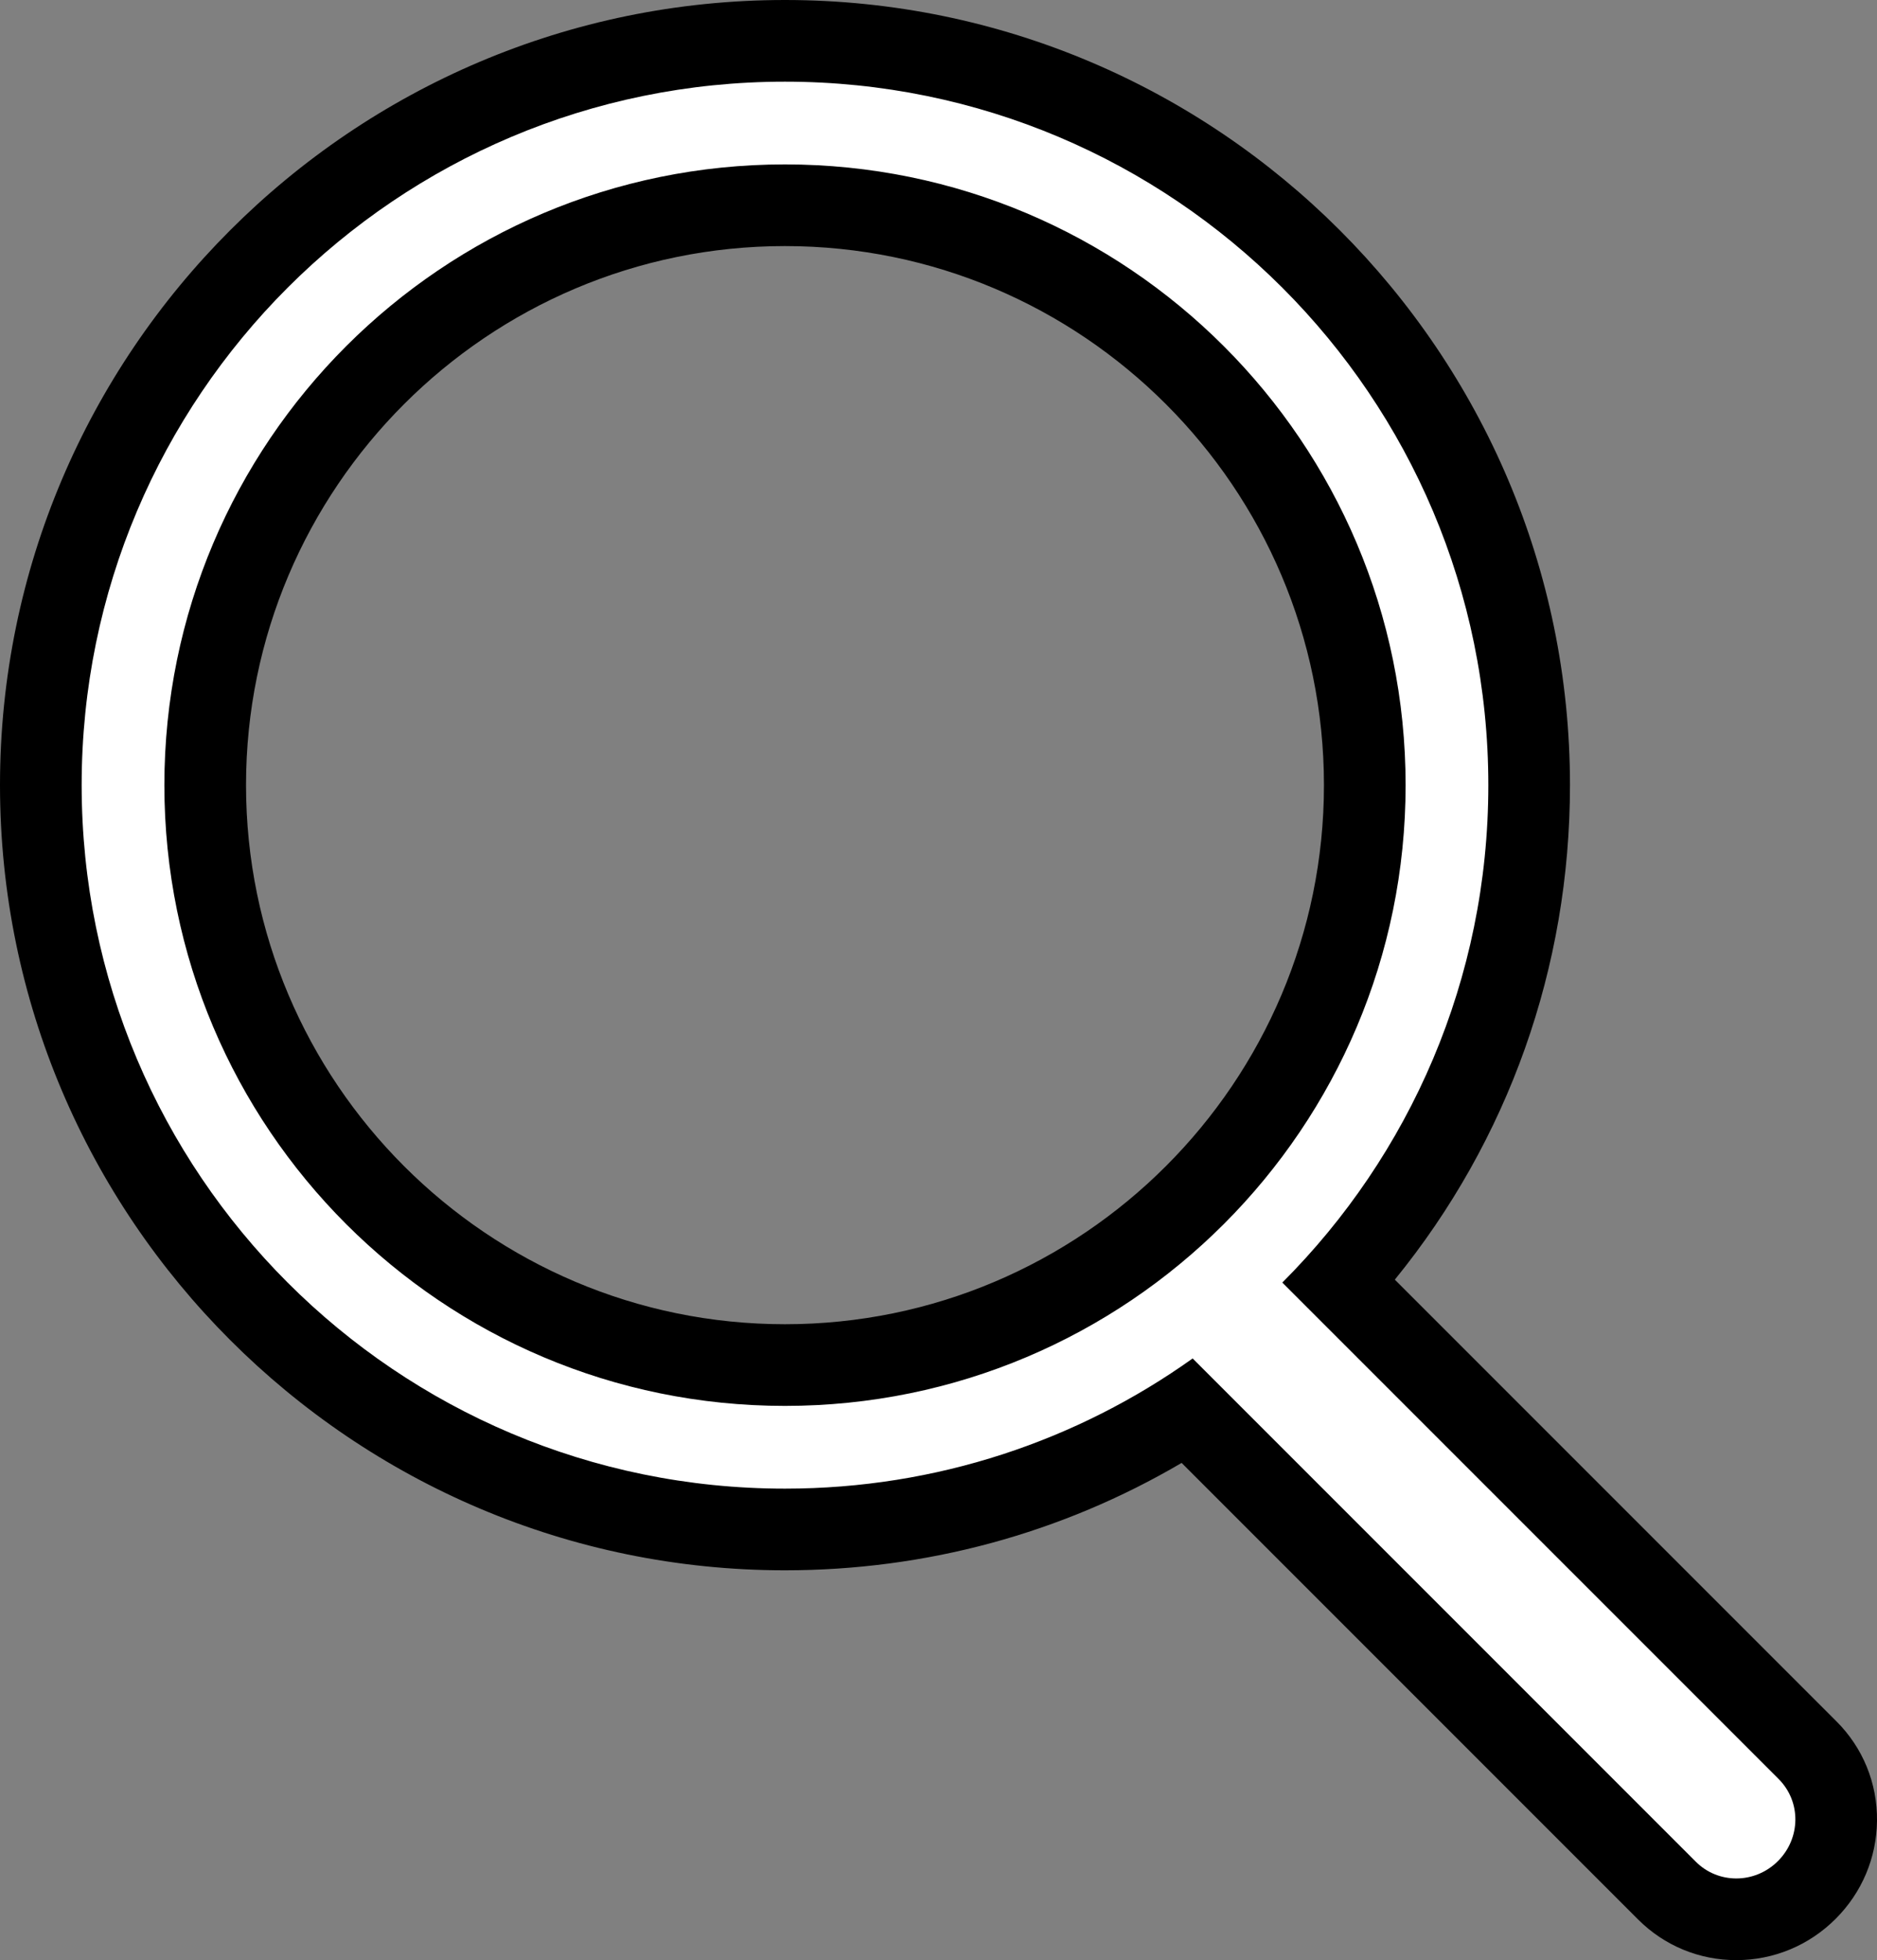 <svg xmlns="http://www.w3.org/2000/svg" width="22.987" height="24" viewBox="0 0 22.987 24"><rect x="0" y="0" width="22.987" height="24" fill="#808080" stroke="none"/><g transform="translate(-5 -4)" fill="#ffffff" fill-rule="evenodd"><path d="M 26.264 27.5 C 25.943 27.5 25.641 27.375 25.415 27.149 L 19.545 21.279 C 18.075 22.228 16.379 22.727 14.613 22.727 C 9.588 22.727 5.5 18.639 5.5 13.613 C 5.5 8.588 9.588 4.5 14.613 4.5 C 19.639 4.5 23.727 8.588 23.727 13.613 C 23.727 15.88 22.905 18.021 21.402 19.695 L 27.135 25.428 C 27.365 25.658 27.49 25.964 27.487 26.289 C 27.484 26.609 27.356 26.912 27.127 27.141 C 26.896 27.372 26.589 27.5 26.264 27.5 Z M 14.613 6.513 C 10.698 6.513 7.513 9.698 7.513 13.613 C 7.513 17.529 10.698 20.714 14.613 20.714 C 18.529 20.714 21.714 17.529 21.714 13.613 C 21.714 9.698 18.529 6.513 14.613 6.513 Z" stroke="none"/><path d="M 26.264 27 C 26.447 27 26.632 26.929 26.774 26.787 C 27.054 26.507 27.06 26.06 26.782 25.782 L 20.704 19.704 C 22.263 18.145 23.227 15.992 23.227 13.613 C 23.227 8.856 19.371 5 14.613 5 C 9.856 5 6 8.856 6 13.613 C 6 18.371 9.856 22.227 14.613 22.227 C 16.475 22.227 18.198 21.637 19.606 20.633 L 25.768 26.795 C 25.905 26.932 26.084 27 26.264 27 M 14.613 6.013 C 18.811 6.013 22.214 9.416 22.214 13.613 C 22.214 17.811 18.811 21.214 14.613 21.214 C 10.416 21.214 7.013 17.811 7.013 13.613 C 7.013 9.416 10.416 6.013 14.613 6.013 M 26.264 28 C 25.809 28 25.382 27.823 25.061 27.502 L 19.471 21.912 C 18.002 22.775 16.339 23.227 14.613 23.227 C 9.313 23.227 5 18.914 5 13.613 C 5 8.313 9.313 4 14.613 4 C 19.914 4 24.227 8.313 24.227 13.613 C 24.227 15.845 23.472 17.961 22.082 19.668 L 27.489 25.075 C 27.815 25.4 27.992 25.834 27.987 26.294 C 27.982 26.746 27.803 27.172 27.481 27.494 C 27.155 27.82 26.722 28 26.264 28 Z M 14.613 7.013 C 10.974 7.013 8.013 9.974 8.013 13.613 C 8.013 17.253 10.974 20.214 14.613 20.214 C 18.253 20.214 21.214 17.253 21.214 13.613 C 21.214 9.974 18.253 7.013 14.613 7.013 Z" stroke="none" fill="#"/></g></svg>
